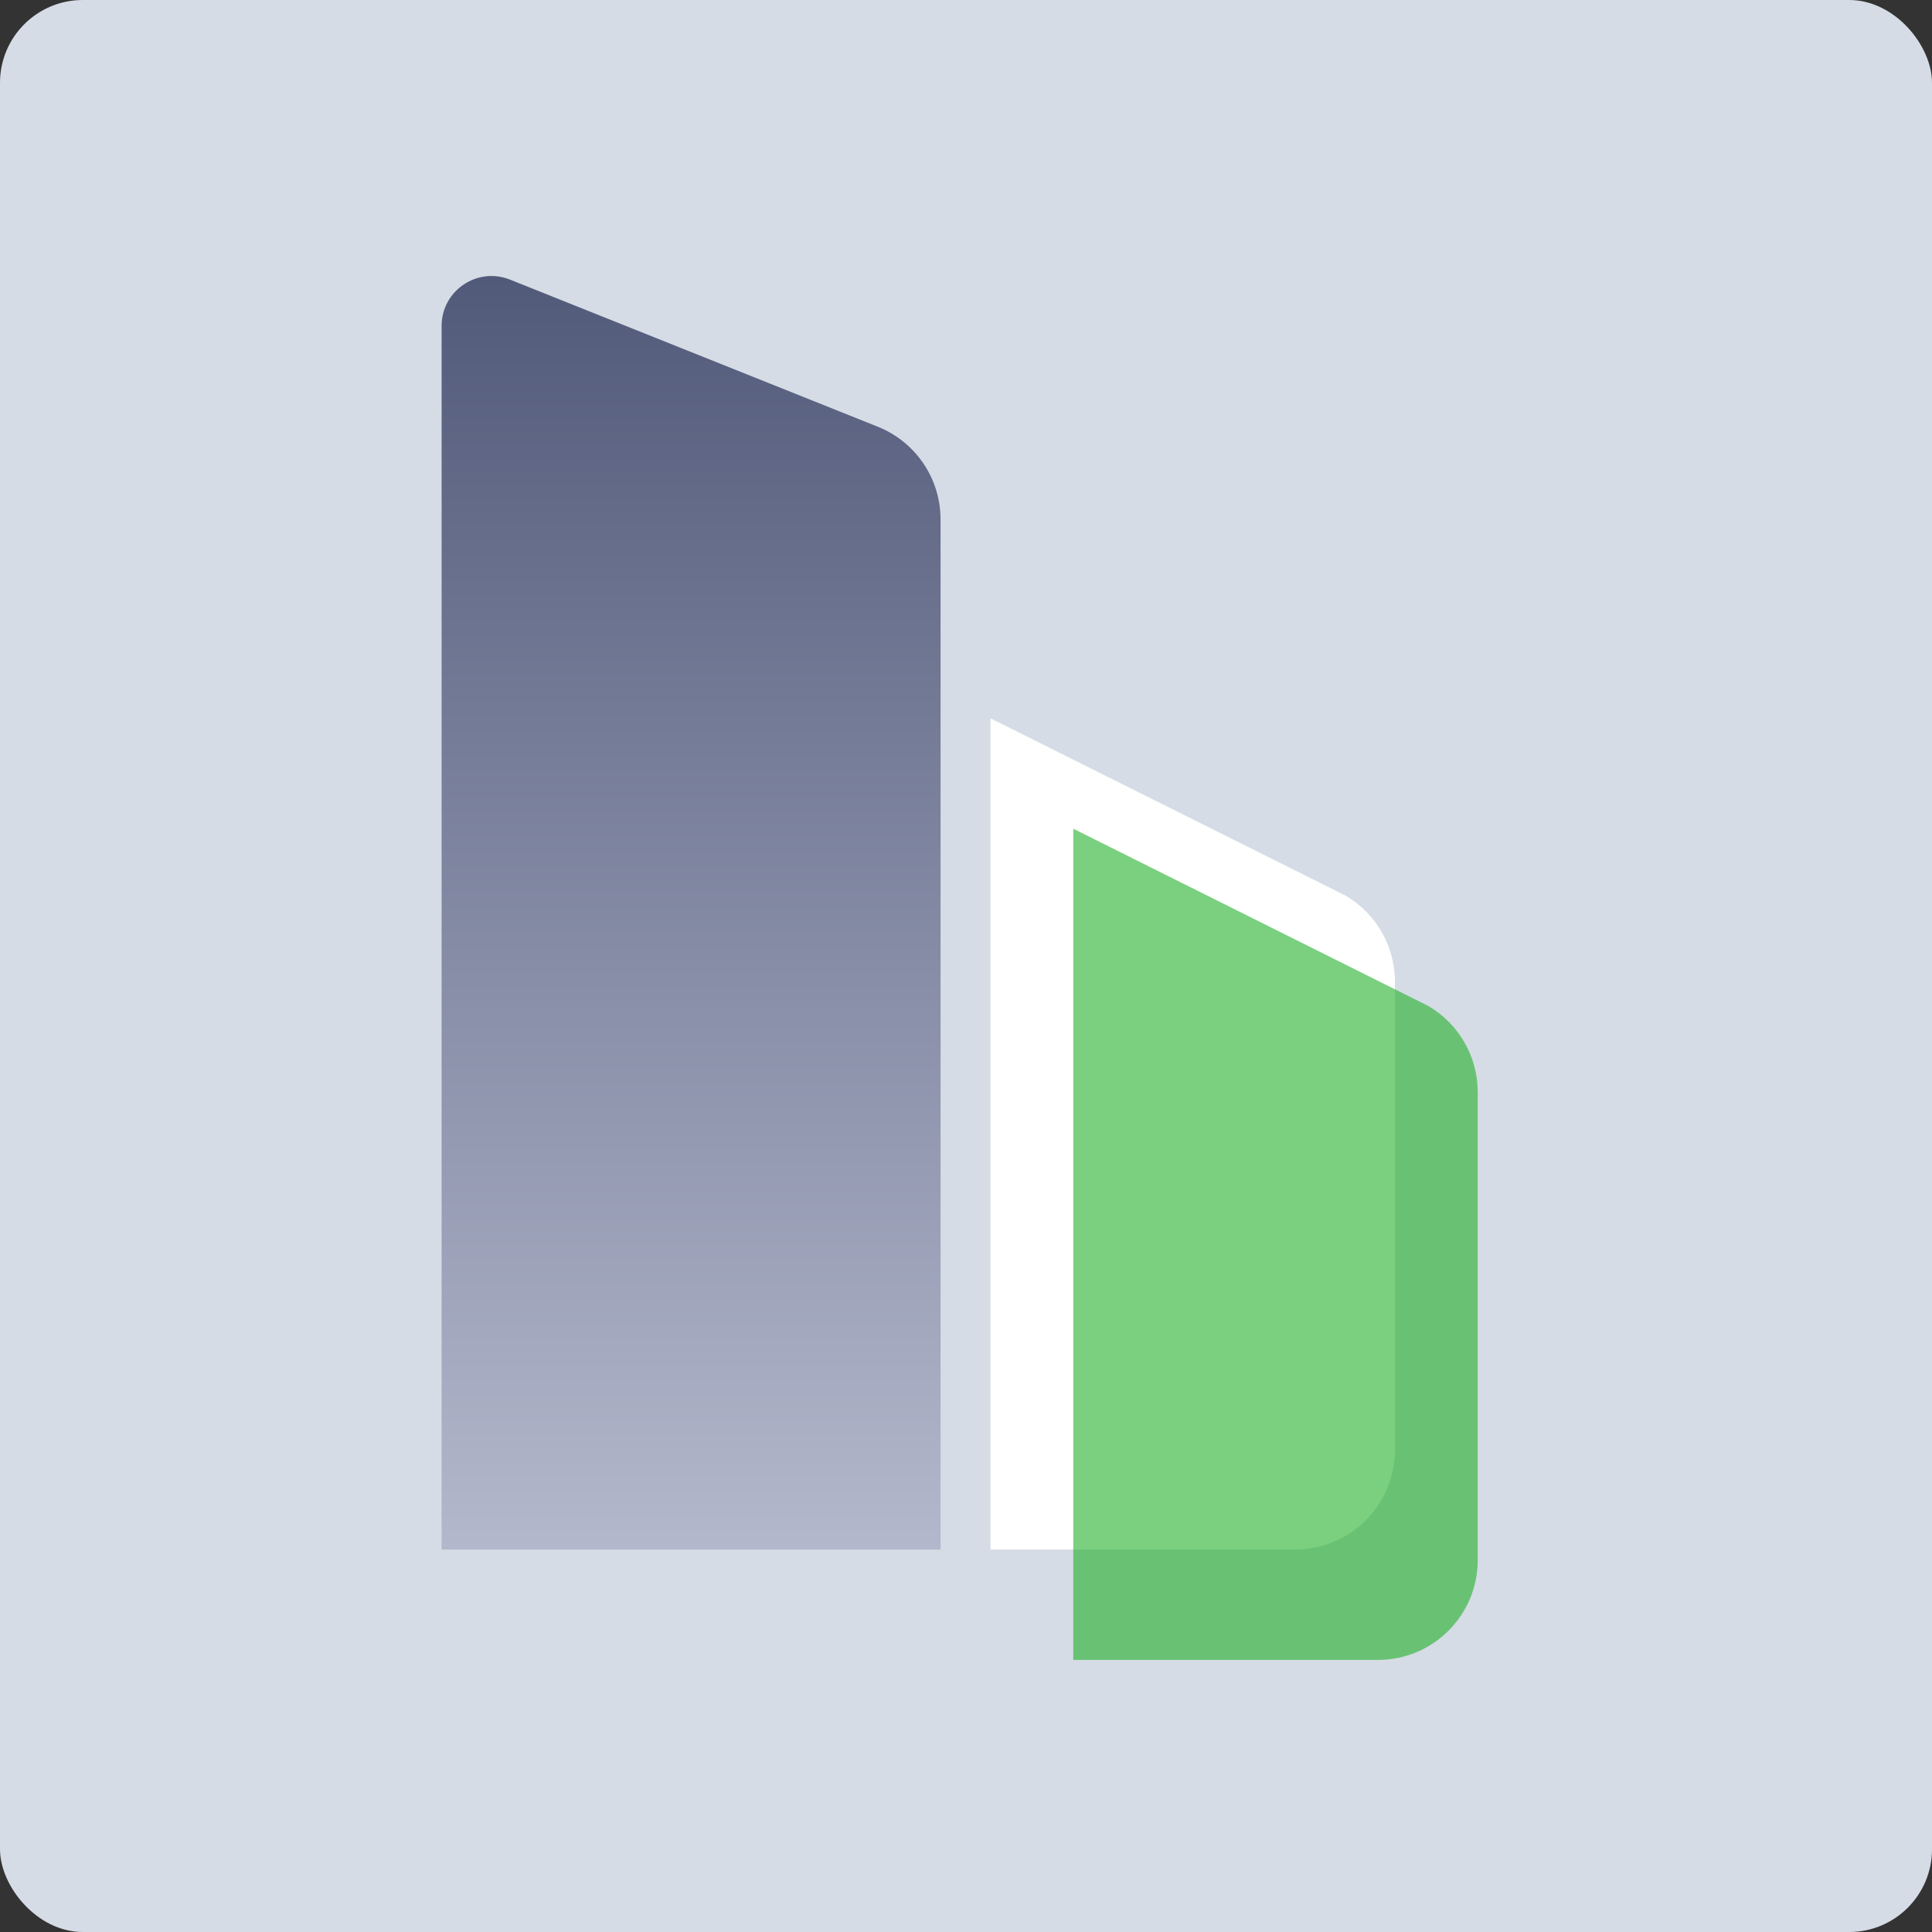 <svg width="70" height="70" viewBox="0 0 70 70" fill="none" xmlns="http://www.w3.org/2000/svg">
<rect x="0" y="0" width="70" height="70" fill="#333333" stroke="none"/>
<rect width="70" height="70" rx="3" fill="#D5DCE5"/>
<path d="M35.886 26.025L48.765 32.456C49.865 33.107 50.541 34.29 50.541 35.569V52.527C50.541 54.524 48.922 56.142 46.925 56.142H35.886V26.025Z" fill="white"/>
<path d="M38.886 30.025L51.765 36.456C52.865 37.107 53.541 38.29 53.541 39.569V56.527C53.541 58.524 51.922 60.142 49.925 60.142H38.886V30.025Z" fill="#22B028" fill-opacity="0.6"/>
<path d="M16 11.81C16 10.531 17.292 9.656 18.479 10.131L31.805 15.461C33.178 16.011 34.078 17.34 34.078 18.819V56.143H16V11.81Z" fill="url(#paint0_linear_1971_901)"/>
<defs>
<linearGradient id="paint0_linear_1971_901" x1="25.039" y1="10" x2="25.039" y2="56.143" gradientUnits="userSpaceOnUse">
<stop stop-color="#525A7A"/>
<stop offset="1" stop-color="#B3B8CC"/>
</linearGradient>
</defs>
</svg>
